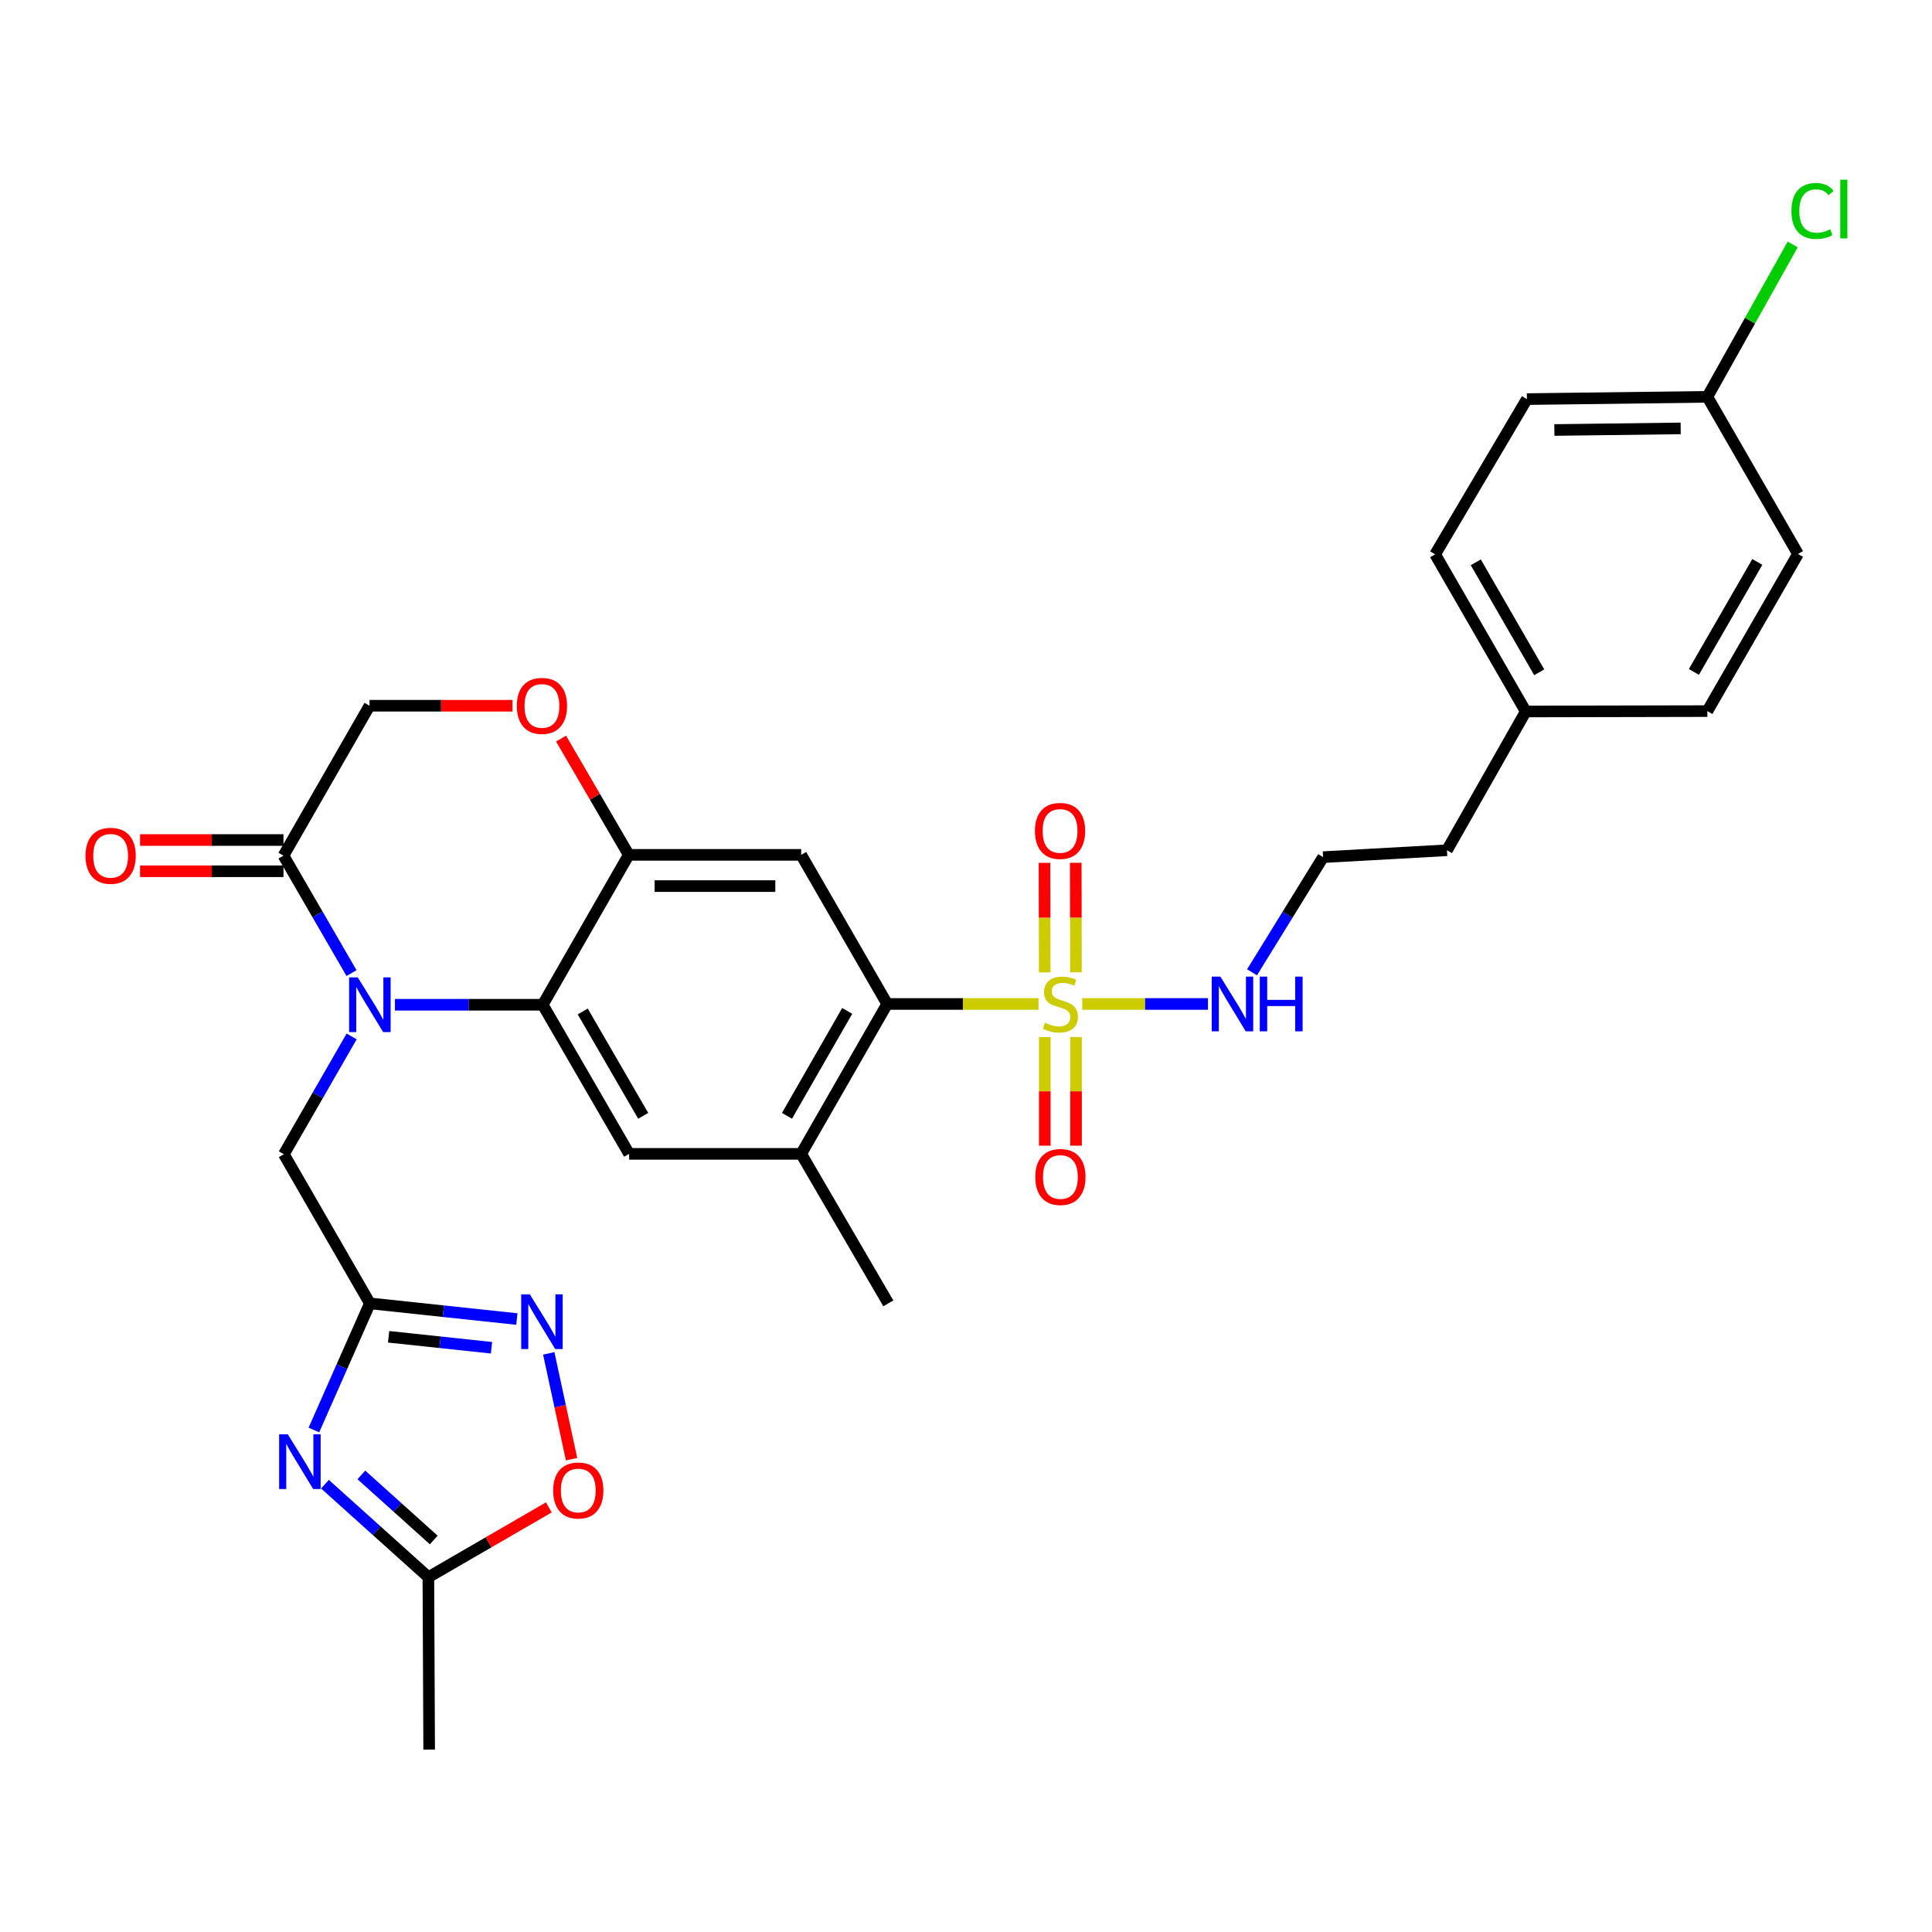 <?xml version='1.0' encoding='iso-8859-1'?>
<svg version='1.1' baseProfile='full'
              xmlns='http://www.w3.org/2000/svg'
                      xmlns:rdkit='http://www.rdkit.org/xml'
                      xmlns:xlink='http://www.w3.org/1999/xlink'
                  xml:space='preserve'
width='1000px' height='1000px' viewBox='0 0 1000 1000'>
<!-- END OF HEADER -->
<rect style='opacity:1.0;fill:#FFFFFF;stroke:none' width='1000' height='1000' x='0' y='0'> </rect>
<path class='bond-4' d='M 537.541,519.65 L 498.375,519.65' style='fill:none;fill-rule:evenodd;stroke:#CCCC00;stroke-width:6px;stroke-linecap:butt;stroke-linejoin:miter;stroke-opacity:1' />
<path class='bond-4' d='M 498.375,519.65 L 459.209,519.65' style='fill:none;fill-rule:evenodd;stroke:#000000;stroke-width:6px;stroke-linecap:butt;stroke-linejoin:miter;stroke-opacity:1' />
<path class='bond-15' d='M 556.914,503.272 L 556.857,474.927' style='fill:none;fill-rule:evenodd;stroke:#CCCC00;stroke-width:6px;stroke-linecap:butt;stroke-linejoin:miter;stroke-opacity:1' />
<path class='bond-15' d='M 556.857,474.927 L 556.8,446.582' style='fill:none;fill-rule:evenodd;stroke:#FF0000;stroke-width:6px;stroke-linecap:butt;stroke-linejoin:miter;stroke-opacity:1' />
<path class='bond-15' d='M 540.744,503.305 L 540.687,474.959' style='fill:none;fill-rule:evenodd;stroke:#CCCC00;stroke-width:6px;stroke-linecap:butt;stroke-linejoin:miter;stroke-opacity:1' />
<path class='bond-15' d='M 540.687,474.959 L 540.631,446.614' style='fill:none;fill-rule:evenodd;stroke:#FF0000;stroke-width:6px;stroke-linecap:butt;stroke-linejoin:miter;stroke-opacity:1' />
<path class='bond-16' d='M 540.777,536.767 L 540.777,564.88' style='fill:none;fill-rule:evenodd;stroke:#CCCC00;stroke-width:6px;stroke-linecap:butt;stroke-linejoin:miter;stroke-opacity:1' />
<path class='bond-16' d='M 540.777,564.88 L 540.777,592.994' style='fill:none;fill-rule:evenodd;stroke:#FF0000;stroke-width:6px;stroke-linecap:butt;stroke-linejoin:miter;stroke-opacity:1' />
<path class='bond-16' d='M 556.947,536.767 L 556.947,564.88' style='fill:none;fill-rule:evenodd;stroke:#CCCC00;stroke-width:6px;stroke-linecap:butt;stroke-linejoin:miter;stroke-opacity:1' />
<path class='bond-16' d='M 556.947,564.88 L 556.947,592.994' style='fill:none;fill-rule:evenodd;stroke:#FF0000;stroke-width:6px;stroke-linecap:butt;stroke-linejoin:miter;stroke-opacity:1' />
<path class='bond-18' d='M 560.168,519.65 L 592.703,519.65' style='fill:none;fill-rule:evenodd;stroke:#CCCC00;stroke-width:6px;stroke-linecap:butt;stroke-linejoin:miter;stroke-opacity:1' />
<path class='bond-18' d='M 592.703,519.65 L 625.238,519.65' style='fill:none;fill-rule:evenodd;stroke:#0000FF;stroke-width:6px;stroke-linecap:butt;stroke-linejoin:miter;stroke-opacity:1' />
<path class='bond-0' d='M 204.422,520.063 L 242.67,520.063' style='fill:none;fill-rule:evenodd;stroke:#0000FF;stroke-width:6px;stroke-linecap:butt;stroke-linejoin:miter;stroke-opacity:1' />
<path class='bond-0' d='M 242.67,520.063 L 280.918,520.063' style='fill:none;fill-rule:evenodd;stroke:#000000;stroke-width:6px;stroke-linecap:butt;stroke-linejoin:miter;stroke-opacity:1' />
<path class='bond-8' d='M 181.949,503.673 L 164.337,473.276' style='fill:none;fill-rule:evenodd;stroke:#0000FF;stroke-width:6px;stroke-linecap:butt;stroke-linejoin:miter;stroke-opacity:1' />
<path class='bond-8' d='M 164.337,473.276 L 146.726,442.879' style='fill:none;fill-rule:evenodd;stroke:#000000;stroke-width:6px;stroke-linecap:butt;stroke-linejoin:miter;stroke-opacity:1' />
<path class='bond-14' d='M 182.013,536.455 L 164.468,566.945' style='fill:none;fill-rule:evenodd;stroke:#0000FF;stroke-width:6px;stroke-linecap:butt;stroke-linejoin:miter;stroke-opacity:1' />
<path class='bond-14' d='M 164.468,566.945 L 146.924,597.436' style='fill:none;fill-rule:evenodd;stroke:#000000;stroke-width:6px;stroke-linecap:butt;stroke-linejoin:miter;stroke-opacity:1' />
<path class='bond-1' d='M 280.918,520.063 L 325.637,597.238' style='fill:none;fill-rule:evenodd;stroke:#000000;stroke-width:6px;stroke-linecap:butt;stroke-linejoin:miter;stroke-opacity:1' />
<path class='bond-1' d='M 301.617,523.532 L 332.92,577.555' style='fill:none;fill-rule:evenodd;stroke:#000000;stroke-width:6px;stroke-linecap:butt;stroke-linejoin:miter;stroke-opacity:1' />
<path class='bond-31' d='M 280.918,520.063 L 325.439,442.475' style='fill:none;fill-rule:evenodd;stroke:#000000;stroke-width:6px;stroke-linecap:butt;stroke-linejoin:miter;stroke-opacity:1' />
<path class='bond-2' d='M 162.474,740.157 L 176.959,707.388' style='fill:none;fill-rule:evenodd;stroke:#0000FF;stroke-width:6px;stroke-linecap:butt;stroke-linejoin:miter;stroke-opacity:1' />
<path class='bond-2' d='M 176.959,707.388 L 191.445,674.62' style='fill:none;fill-rule:evenodd;stroke:#000000;stroke-width:6px;stroke-linecap:butt;stroke-linejoin:miter;stroke-opacity:1' />
<path class='bond-11' d='M 168.2,768.221 L 194.964,792.281' style='fill:none;fill-rule:evenodd;stroke:#0000FF;stroke-width:6px;stroke-linecap:butt;stroke-linejoin:miter;stroke-opacity:1' />
<path class='bond-11' d='M 194.964,792.281 L 221.727,816.34' style='fill:none;fill-rule:evenodd;stroke:#000000;stroke-width:6px;stroke-linecap:butt;stroke-linejoin:miter;stroke-opacity:1' />
<path class='bond-11' d='M 187.039,763.414 L 205.774,780.255' style='fill:none;fill-rule:evenodd;stroke:#0000FF;stroke-width:6px;stroke-linecap:butt;stroke-linejoin:miter;stroke-opacity:1' />
<path class='bond-11' d='M 205.774,780.255 L 224.508,797.097' style='fill:none;fill-rule:evenodd;stroke:#000000;stroke-width:6px;stroke-linecap:butt;stroke-linejoin:miter;stroke-opacity:1' />
<path class='bond-3' d='M 191.445,674.62 L 146.924,597.436' style='fill:none;fill-rule:evenodd;stroke:#000000;stroke-width:6px;stroke-linecap:butt;stroke-linejoin:miter;stroke-opacity:1' />
<path class='bond-6' d='M 191.445,674.62 L 229.485,678.676' style='fill:none;fill-rule:evenodd;stroke:#000000;stroke-width:6px;stroke-linecap:butt;stroke-linejoin:miter;stroke-opacity:1' />
<path class='bond-6' d='M 229.485,678.676 L 267.526,682.732' style='fill:none;fill-rule:evenodd;stroke:#0000FF;stroke-width:6px;stroke-linecap:butt;stroke-linejoin:miter;stroke-opacity:1' />
<path class='bond-6' d='M 201.143,691.916 L 227.771,694.755' style='fill:none;fill-rule:evenodd;stroke:#000000;stroke-width:6px;stroke-linecap:butt;stroke-linejoin:miter;stroke-opacity:1' />
<path class='bond-6' d='M 227.771,694.755 L 254.399,697.594' style='fill:none;fill-rule:evenodd;stroke:#0000FF;stroke-width:6px;stroke-linecap:butt;stroke-linejoin:miter;stroke-opacity:1' />
<path class='bond-7' d='M 459.209,519.65 L 414.688,442.475' style='fill:none;fill-rule:evenodd;stroke:#000000;stroke-width:6px;stroke-linecap:butt;stroke-linejoin:miter;stroke-opacity:1' />
<path class='bond-10' d='M 459.209,519.65 L 414.688,597.238' style='fill:none;fill-rule:evenodd;stroke:#000000;stroke-width:6px;stroke-linecap:butt;stroke-linejoin:miter;stroke-opacity:1' />
<path class='bond-10' d='M 438.506,523.24 L 407.341,577.552' style='fill:none;fill-rule:evenodd;stroke:#000000;stroke-width:6px;stroke-linecap:butt;stroke-linejoin:miter;stroke-opacity:1' />
<path class='bond-5' d='M 325.439,442.475 L 414.688,442.475' style='fill:none;fill-rule:evenodd;stroke:#000000;stroke-width:6px;stroke-linecap:butt;stroke-linejoin:miter;stroke-opacity:1' />
<path class='bond-5' d='M 338.826,458.644 L 401.301,458.644' style='fill:none;fill-rule:evenodd;stroke:#000000;stroke-width:6px;stroke-linecap:butt;stroke-linejoin:miter;stroke-opacity:1' />
<path class='bond-12' d='M 325.439,442.475 L 307.918,412.379' style='fill:none;fill-rule:evenodd;stroke:#000000;stroke-width:6px;stroke-linecap:butt;stroke-linejoin:miter;stroke-opacity:1' />
<path class='bond-12' d='M 307.918,412.379 L 290.398,382.283' style='fill:none;fill-rule:evenodd;stroke:#FF0000;stroke-width:6px;stroke-linecap:butt;stroke-linejoin:miter;stroke-opacity:1' />
<path class='bond-13' d='M 284.038,700.508 L 289.938,727.886' style='fill:none;fill-rule:evenodd;stroke:#0000FF;stroke-width:6px;stroke-linecap:butt;stroke-linejoin:miter;stroke-opacity:1' />
<path class='bond-13' d='M 289.938,727.886 L 295.839,755.264' style='fill:none;fill-rule:evenodd;stroke:#FF0000;stroke-width:6px;stroke-linecap:butt;stroke-linejoin:miter;stroke-opacity:1' />
<path class='bond-19' d='M 146.726,434.794 L 109.612,434.794' style='fill:none;fill-rule:evenodd;stroke:#000000;stroke-width:6px;stroke-linecap:butt;stroke-linejoin:miter;stroke-opacity:1' />
<path class='bond-19' d='M 109.612,434.794 L 72.498,434.794' style='fill:none;fill-rule:evenodd;stroke:#FF0000;stroke-width:6px;stroke-linecap:butt;stroke-linejoin:miter;stroke-opacity:1' />
<path class='bond-19' d='M 146.726,450.964 L 109.612,450.964' style='fill:none;fill-rule:evenodd;stroke:#000000;stroke-width:6px;stroke-linecap:butt;stroke-linejoin:miter;stroke-opacity:1' />
<path class='bond-19' d='M 109.612,450.964 L 72.498,450.964' style='fill:none;fill-rule:evenodd;stroke:#FF0000;stroke-width:6px;stroke-linecap:butt;stroke-linejoin:miter;stroke-opacity:1' />
<path class='bond-32' d='M 146.726,442.879 L 191.256,365.29' style='fill:none;fill-rule:evenodd;stroke:#000000;stroke-width:6px;stroke-linecap:butt;stroke-linejoin:miter;stroke-opacity:1' />
<path class='bond-9' d='M 325.637,597.238 L 414.688,597.238' style='fill:none;fill-rule:evenodd;stroke:#000000;stroke-width:6px;stroke-linecap:butt;stroke-linejoin:miter;stroke-opacity:1' />
<path class='bond-28' d='M 414.688,597.238 L 459.802,674.62' style='fill:none;fill-rule:evenodd;stroke:#000000;stroke-width:6px;stroke-linecap:butt;stroke-linejoin:miter;stroke-opacity:1' />
<path class='bond-29' d='M 221.727,816.34 L 222.132,905.58' style='fill:none;fill-rule:evenodd;stroke:#000000;stroke-width:6px;stroke-linecap:butt;stroke-linejoin:miter;stroke-opacity:1' />
<path class='bond-34' d='M 221.727,816.34 L 252.901,798.283' style='fill:none;fill-rule:evenodd;stroke:#000000;stroke-width:6px;stroke-linecap:butt;stroke-linejoin:miter;stroke-opacity:1' />
<path class='bond-34' d='M 252.901,798.283 L 284.074,780.226' style='fill:none;fill-rule:evenodd;stroke:#FF0000;stroke-width:6px;stroke-linecap:butt;stroke-linejoin:miter;stroke-opacity:1' />
<path class='bond-17' d='M 265.274,365.29 L 228.265,365.29' style='fill:none;fill-rule:evenodd;stroke:#FF0000;stroke-width:6px;stroke-linecap:butt;stroke-linejoin:miter;stroke-opacity:1' />
<path class='bond-17' d='M 228.265,365.29 L 191.256,365.29' style='fill:none;fill-rule:evenodd;stroke:#000000;stroke-width:6px;stroke-linecap:butt;stroke-linejoin:miter;stroke-opacity:1' />
<path class='bond-23' d='M 648.042,503.257 L 666.437,473.459' style='fill:none;fill-rule:evenodd;stroke:#0000FF;stroke-width:6px;stroke-linecap:butt;stroke-linejoin:miter;stroke-opacity:1' />
<path class='bond-23' d='M 666.437,473.459 L 684.833,443.66' style='fill:none;fill-rule:evenodd;stroke:#000000;stroke-width:6px;stroke-linecap:butt;stroke-linejoin:miter;stroke-opacity:1' />
<path class='bond-20' d='M 883.722,205.397 L 790.323,206.574' style='fill:none;fill-rule:evenodd;stroke:#000000;stroke-width:6px;stroke-linecap:butt;stroke-linejoin:miter;stroke-opacity:1' />
<path class='bond-20' d='M 869.916,221.742 L 804.537,222.566' style='fill:none;fill-rule:evenodd;stroke:#000000;stroke-width:6px;stroke-linecap:butt;stroke-linejoin:miter;stroke-opacity:1' />
<path class='bond-22' d='M 883.722,205.397 L 905.809,165.965' style='fill:none;fill-rule:evenodd;stroke:#000000;stroke-width:6px;stroke-linecap:butt;stroke-linejoin:miter;stroke-opacity:1' />
<path class='bond-22' d='M 905.809,165.965 L 927.896,126.532' style='fill:none;fill-rule:evenodd;stroke:#00CC00;stroke-width:6px;stroke-linecap:butt;stroke-linejoin:miter;stroke-opacity:1' />
<path class='bond-33' d='M 883.722,205.397 L 930.633,286.741' style='fill:none;fill-rule:evenodd;stroke:#000000;stroke-width:6px;stroke-linecap:butt;stroke-linejoin:miter;stroke-opacity:1' />
<path class='bond-21' d='M 789.73,368.264 L 748.946,440.094' style='fill:none;fill-rule:evenodd;stroke:#000000;stroke-width:6px;stroke-linecap:butt;stroke-linejoin:miter;stroke-opacity:1' />
<path class='bond-26' d='M 789.73,368.264 L 883.722,368.066' style='fill:none;fill-rule:evenodd;stroke:#000000;stroke-width:6px;stroke-linecap:butt;stroke-linejoin:miter;stroke-opacity:1' />
<path class='bond-27' d='M 789.73,368.264 L 742.82,286.92' style='fill:none;fill-rule:evenodd;stroke:#000000;stroke-width:6px;stroke-linecap:butt;stroke-linejoin:miter;stroke-opacity:1' />
<path class='bond-27' d='M 796.701,347.984 L 763.864,291.044' style='fill:none;fill-rule:evenodd;stroke:#000000;stroke-width:6px;stroke-linecap:butt;stroke-linejoin:miter;stroke-opacity:1' />
<path class='bond-30' d='M 684.833,443.66 L 748.946,440.094' style='fill:none;fill-rule:evenodd;stroke:#000000;stroke-width:6px;stroke-linecap:butt;stroke-linejoin:miter;stroke-opacity:1' />
<path class='bond-24' d='M 790.323,206.574 L 742.82,286.92' style='fill:none;fill-rule:evenodd;stroke:#000000;stroke-width:6px;stroke-linecap:butt;stroke-linejoin:miter;stroke-opacity:1' />
<path class='bond-25' d='M 930.633,286.741 L 883.722,368.066' style='fill:none;fill-rule:evenodd;stroke:#000000;stroke-width:6px;stroke-linecap:butt;stroke-linejoin:miter;stroke-opacity:1' />
<path class='bond-25' d='M 909.589,290.86 L 876.752,347.788' style='fill:none;fill-rule:evenodd;stroke:#000000;stroke-width:6px;stroke-linecap:butt;stroke-linejoin:miter;stroke-opacity:1' />
<path  class='atom-0' d='M 540.862 529.37
Q 541.182 529.49, 542.502 530.05
Q 543.822 530.61, 545.262 530.97
Q 546.742 531.29, 548.182 531.29
Q 550.862 531.29, 552.422 530.01
Q 553.982 528.69, 553.982 526.41
Q 553.982 524.85, 553.182 523.89
Q 552.422 522.93, 551.222 522.41
Q 550.022 521.89, 548.022 521.29
Q 545.502 520.53, 543.982 519.81
Q 542.502 519.09, 541.422 517.57
Q 540.382 516.05, 540.382 513.49
Q 540.382 509.93, 542.782 507.73
Q 545.222 505.53, 550.022 505.53
Q 553.302 505.53, 557.022 507.09
L 556.102 510.17
Q 552.702 508.77, 550.142 508.77
Q 547.382 508.77, 545.862 509.93
Q 544.342 511.05, 544.382 513.01
Q 544.382 514.53, 545.142 515.45
Q 545.942 516.37, 547.062 516.89
Q 548.222 517.41, 550.142 518.01
Q 552.702 518.81, 554.222 519.61
Q 555.742 520.41, 556.822 522.05
Q 557.942 523.65, 557.942 526.41
Q 557.942 530.33, 555.302 532.45
Q 552.702 534.53, 548.342 534.53
Q 545.822 534.53, 543.902 533.97
Q 542.022 533.45, 539.782 532.53
L 540.862 529.37
' fill='#CCCC00'/>
<path  class='atom-1' d='M 185.185 505.903
L 194.465 520.903
Q 195.385 522.383, 196.865 525.063
Q 198.345 527.743, 198.425 527.903
L 198.425 505.903
L 202.185 505.903
L 202.185 534.223
L 198.305 534.223
L 188.345 517.823
Q 187.185 515.903, 185.945 513.703
Q 184.745 511.503, 184.385 510.823
L 184.385 534.223
L 180.705 534.223
L 180.705 505.903
L 185.185 505.903
' fill='#0000FF'/>
<path  class='atom-3' d='M 148.964 742.396
L 158.244 757.396
Q 159.164 758.876, 160.644 761.556
Q 162.124 764.236, 162.204 764.396
L 162.204 742.396
L 165.964 742.396
L 165.964 770.716
L 162.084 770.716
L 152.124 754.316
Q 150.964 752.396, 149.724 750.196
Q 148.524 747.996, 148.164 747.316
L 148.164 770.716
L 144.484 770.716
L 144.484 742.396
L 148.964 742.396
' fill='#0000FF'/>
<path  class='atom-7' d='M 274.245 669.955
L 283.525 684.955
Q 284.445 686.435, 285.925 689.115
Q 287.405 691.795, 287.485 691.955
L 287.485 669.955
L 291.245 669.955
L 291.245 698.275
L 287.365 698.275
L 277.405 681.875
Q 276.245 679.955, 275.005 677.755
Q 273.805 675.555, 273.445 674.875
L 273.445 698.275
L 269.765 698.275
L 269.765 669.955
L 274.245 669.955
' fill='#0000FF'/>
<path  class='atom-13' d='M 267.505 365.37
Q 267.505 358.57, 270.865 354.77
Q 274.225 350.97, 280.505 350.97
Q 286.785 350.97, 290.145 354.77
Q 293.505 358.57, 293.505 365.37
Q 293.505 372.25, 290.105 376.17
Q 286.705 380.05, 280.505 380.05
Q 274.265 380.05, 270.865 376.17
Q 267.505 372.29, 267.505 365.37
M 280.505 376.85
Q 284.825 376.85, 287.145 373.97
Q 289.505 371.05, 289.505 365.37
Q 289.505 359.81, 287.145 357.01
Q 284.825 354.17, 280.505 354.17
Q 276.185 354.17, 273.825 356.97
Q 271.505 359.77, 271.505 365.37
Q 271.505 371.09, 273.825 373.97
Q 276.185 376.85, 280.505 376.85
' fill='#FF0000'/>
<path  class='atom-14' d='M 286.316 771.477
Q 286.316 764.677, 289.676 760.877
Q 293.036 757.077, 299.316 757.077
Q 305.596 757.077, 308.956 760.877
Q 312.316 764.677, 312.316 771.477
Q 312.316 778.357, 308.916 782.277
Q 305.516 786.157, 299.316 786.157
Q 293.076 786.157, 289.676 782.277
Q 286.316 778.397, 286.316 771.477
M 299.316 782.957
Q 303.636 782.957, 305.956 780.077
Q 308.316 777.157, 308.316 771.477
Q 308.316 765.917, 305.956 763.117
Q 303.636 760.277, 299.316 760.277
Q 294.996 760.277, 292.636 763.077
Q 290.316 765.877, 290.316 771.477
Q 290.316 777.197, 292.636 780.077
Q 294.996 782.957, 299.316 782.957
' fill='#FF0000'/>
<path  class='atom-16' d='M 535.682 430.086
Q 535.682 423.286, 539.042 419.486
Q 542.402 415.686, 548.682 415.686
Q 554.962 415.686, 558.322 419.486
Q 561.682 423.286, 561.682 430.086
Q 561.682 436.966, 558.282 440.886
Q 554.882 444.766, 548.682 444.766
Q 542.442 444.766, 539.042 440.886
Q 535.682 437.006, 535.682 430.086
M 548.682 441.566
Q 553.002 441.566, 555.322 438.686
Q 557.682 435.766, 557.682 430.086
Q 557.682 424.526, 555.322 421.726
Q 553.002 418.886, 548.682 418.886
Q 544.362 418.886, 542.002 421.686
Q 539.682 424.486, 539.682 430.086
Q 539.682 435.806, 542.002 438.686
Q 544.362 441.566, 548.682 441.566
' fill='#FF0000'/>
<path  class='atom-17' d='M 535.862 609.203
Q 535.862 602.403, 539.222 598.603
Q 542.582 594.803, 548.862 594.803
Q 555.142 594.803, 558.502 598.603
Q 561.862 602.403, 561.862 609.203
Q 561.862 616.083, 558.462 620.003
Q 555.062 623.883, 548.862 623.883
Q 542.622 623.883, 539.222 620.003
Q 535.862 616.123, 535.862 609.203
M 548.862 620.683
Q 553.182 620.683, 555.502 617.803
Q 557.862 614.883, 557.862 609.203
Q 557.862 603.643, 555.502 600.843
Q 553.182 598.003, 548.862 598.003
Q 544.542 598.003, 542.182 600.803
Q 539.862 603.603, 539.862 609.203
Q 539.862 614.923, 542.182 617.803
Q 544.542 620.683, 548.862 620.683
' fill='#FF0000'/>
<path  class='atom-19' d='M 631.662 505.49
L 640.942 520.49
Q 641.862 521.97, 643.342 524.65
Q 644.822 527.33, 644.902 527.49
L 644.902 505.49
L 648.662 505.49
L 648.662 533.81
L 644.782 533.81
L 634.822 517.41
Q 633.662 515.49, 632.422 513.29
Q 631.222 511.09, 630.862 510.41
L 630.862 533.81
L 627.182 533.81
L 627.182 505.49
L 631.662 505.49
' fill='#0000FF'/>
<path  class='atom-19' d='M 652.062 505.49
L 655.902 505.49
L 655.902 517.53
L 670.382 517.53
L 670.382 505.49
L 674.222 505.49
L 674.222 533.81
L 670.382 533.81
L 670.382 520.73
L 655.902 520.73
L 655.902 533.81
L 652.062 533.81
L 652.062 505.49
' fill='#0000FF'/>
<path  class='atom-20' d='M 44.262 442.959
Q 44.262 436.159, 47.622 432.359
Q 50.982 428.559, 57.262 428.559
Q 63.542 428.559, 66.902 432.359
Q 70.262 436.159, 70.262 442.959
Q 70.262 449.839, 66.862 453.759
Q 63.462 457.639, 57.262 457.639
Q 51.022 457.639, 47.622 453.759
Q 44.262 449.879, 44.262 442.959
M 57.262 454.439
Q 61.582 454.439, 63.902 451.559
Q 66.262 448.639, 66.262 442.959
Q 66.262 437.399, 63.902 434.599
Q 61.582 431.759, 57.262 431.759
Q 52.942 431.759, 50.582 434.559
Q 48.262 437.359, 48.262 442.959
Q 48.262 448.679, 50.582 451.559
Q 52.942 454.439, 57.262 454.439
' fill='#FF0000'/>
<path  class='atom-23' d='M 927.241 109.187
Q 927.241 102.147, 930.521 98.467
Q 933.841 94.747, 940.121 94.747
Q 945.961 94.747, 949.081 98.867
L 946.441 101.027
Q 944.161 98.027, 940.121 98.027
Q 935.841 98.027, 933.561 100.907
Q 931.321 103.747, 931.321 109.187
Q 931.321 114.787, 933.641 117.667
Q 936.001 120.547, 940.561 120.547
Q 943.681 120.547, 947.321 118.667
L 948.441 121.667
Q 946.961 122.627, 944.721 123.187
Q 942.481 123.747, 940.001 123.747
Q 933.841 123.747, 930.521 119.987
Q 927.241 116.227, 927.241 109.187
' fill='#00CC00'/>
<path  class='atom-23' d='M 952.521 93.027
L 956.201 93.027
L 956.201 123.387
L 952.521 123.387
L 952.521 93.027
' fill='#00CC00'/>
</svg>
